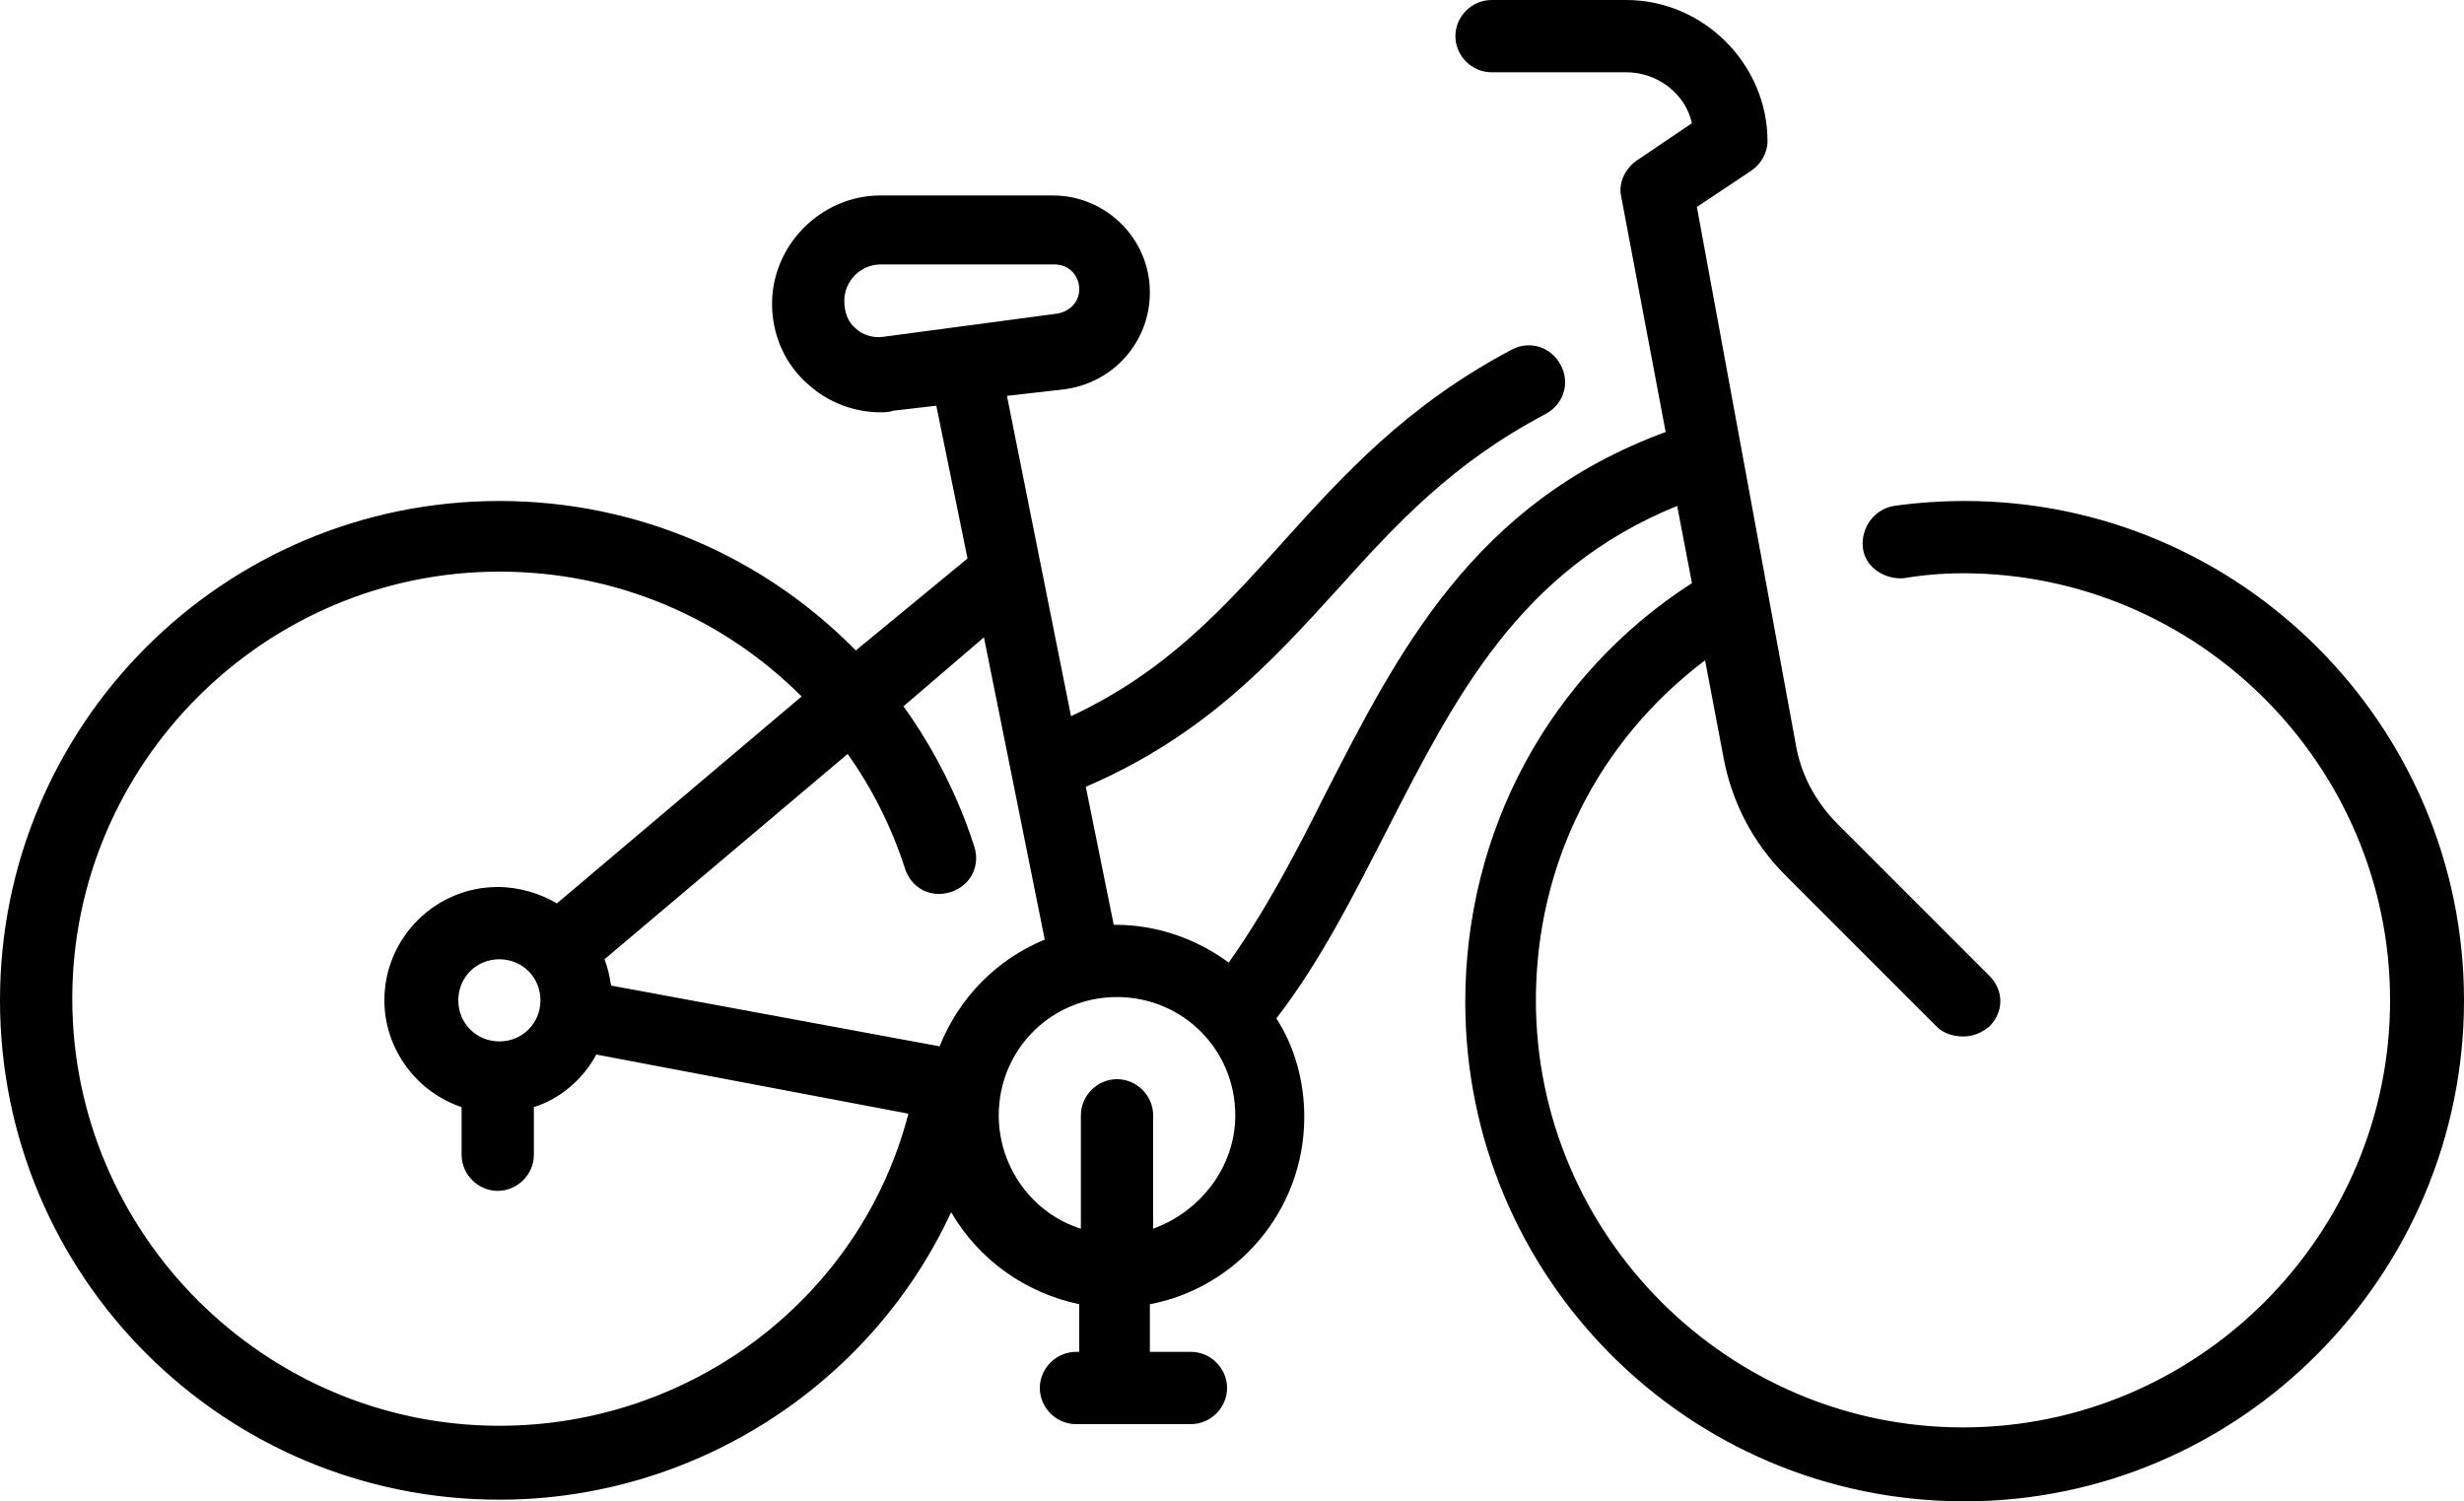 <?xml version="1.0" encoding="utf-8"?>
<!-- Generator: Adobe Illustrator 25.0.0, SVG Export Plug-In . SVG Version: 6.00 Build 0)  -->
<svg version="1.1" id="Layer_1" xmlns="http://www.w3.org/2000/svg" xmlns:xlink="http://www.w3.org/1999/xlink" x="0px" y="0px"
	 viewBox="0 0 150 91.4" style="enable-background:new 0 0 150 91.4;" xml:space="preserve">
<g>
	<path d="M119.6,30.5c-1.4,0-2.9,0.1-4.3,0.3c-1.2,0.2-2,1.3-1.9,2.5c0.1,1.2,1.3,2,2.5,1.9c1.2-0.2,2.4-0.3,3.6-0.3
		c14.3,0,26,11.7,26,26s-11.7,26-26,26s-26-11.7-26-26c0-8.3,3.8-15.8,10.3-20.7l1.1,5.8c0.5,2.8,1.8,5.3,3.8,7.3l9.2,9.2
		c0.4,0.4,1,0.6,1.6,0.6s1.1-0.2,1.6-0.6c0.9-0.9,0.9-2.2,0-3.1l-9.2-9.2c-1.4-1.4-2.3-3.1-2.6-5l-6-32.6l3.3-2.2
		c0.6-0.4,1-1.1,1-1.8c0-4.7-3.9-8.6-8.6-8.6h-8.2c-1.2,0-2.2,1-2.2,2.2c0,1.2,1,2.2,2.2,2.2H99c1.9,0,3.6,1.3,4,3.1l-3.4,2.3
		c-0.7,0.5-1.1,1.4-0.9,2.2l2.7,14.3c-11.7,4.3-16.3,13.4-20.8,22.2c-1.8,3.6-3.6,7-5.8,10.1c-1.9-1.4-4.3-2.3-6.9-2.3h-0.1
		l-1.7-8.4c7.2-3.1,11.3-7.6,15.3-12c3.6-4,7-7.7,12.7-10.7c1.1-0.6,1.5-1.9,0.9-3s-1.9-1.5-3-0.9c-6.4,3.4-10.2,7.6-13.9,11.7
		c-3.6,4-7.1,7.9-12.9,10.6l-3.9-19.5l3.5-0.4c3-0.4,5.2-2.9,5.2-5.9c0-3.3-2.7-5.9-5.9-5.9H53.6c-3.6,0-6.6,3-6.6,6.6
		c0,1.9,0.8,3.7,2.2,4.9c1.2,1.1,2.8,1.7,4.4,1.7c0.3,0,0.5,0,0.8-0.1l2.6-0.3l1.9,9.3l-6.8,5.6c-5.6-5.7-13.3-9.1-21.7-9.1
		C13.6,30.5,0,44.1,0,60.9s13.6,30.4,30.4,30.4c12,0,22.7-7.1,27.5-17.5c1.7,2.9,4.5,4.9,7.8,5.6v2.9h-0.2c-1.2,0-2.2,1-2.2,2.2
		s1,2.2,2.2,2.2h7c1.2,0,2.2-1,2.2-2.2s-1-2.2-2.2-2.2H70v-2.9c5.3-1,9.4-5.7,9.4-11.4c0-2.2-0.6-4.3-1.7-6
		c2.7-3.5,4.7-7.5,6.7-11.4c4.2-8.2,8.1-15.9,17.7-19.8l0.9,4.7C94.3,41.1,89.2,50.6,89.2,61c0,16.8,13.6,30.4,30.4,30.4
		S150,77.6,150,60.9S136.4,30.5,119.6,30.5L119.6,30.5z M53.8,20.5c-0.6,0.1-1.3-0.1-1.7-0.5c-0.5-0.4-0.7-1-0.7-1.7
		c0-1.2,1-2.2,2.2-2.2h10.6c0.9,0,1.5,0.7,1.5,1.5s-0.6,1.4-1.4,1.5L53.8,20.5z M59.9,38.8l3.7,18.4c-2.9,1.2-5.2,3.5-6.4,6.5
		l-20-3.7c-0.1-0.6-0.2-1.1-0.4-1.6l14.8-12.5c1.5,2.1,2.7,4.5,3.5,7c0.4,1.2,1.6,1.8,2.8,1.4s1.8-1.6,1.4-2.8c-1-3.1-2.5-6-4.3-8.5
		L59.9,38.8z M30.4,63.4c-1.4,0-2.5-1.1-2.5-2.5s1.1-2.5,2.5-2.5s2.5,1.1,2.5,2.5S31.8,63.4,30.4,63.4z M30.4,86.8
		c-14.3,0-26-11.7-26-26s11.7-26,26-26c7.1,0,13.6,2.8,18.4,7.6L33.9,55c-1-0.6-2.3-1-3.6-1c-3.8,0-6.9,3.1-6.9,6.9
		c0,3,2,5.6,4.7,6.5v2.9c0,1.2,1,2.2,2.2,2.2s2.2-1,2.2-2.2v-2.9c1.6-0.5,3-1.7,3.8-3.2l19,3.6C52.4,79,42.1,86.8,30.4,86.8z
		 M70.2,74.8v-6.9c0-1.2-1-2.2-2.2-2.2s-2.2,1-2.2,2.2v6.9c-2.9-0.9-5-3.7-5-6.9c0-4,3.2-7.2,7.2-7.2s7.2,3.2,7.2,7.2
		C75.2,71.1,73,73.8,70.2,74.8L70.2,74.8z"/>
</g>
</svg>
